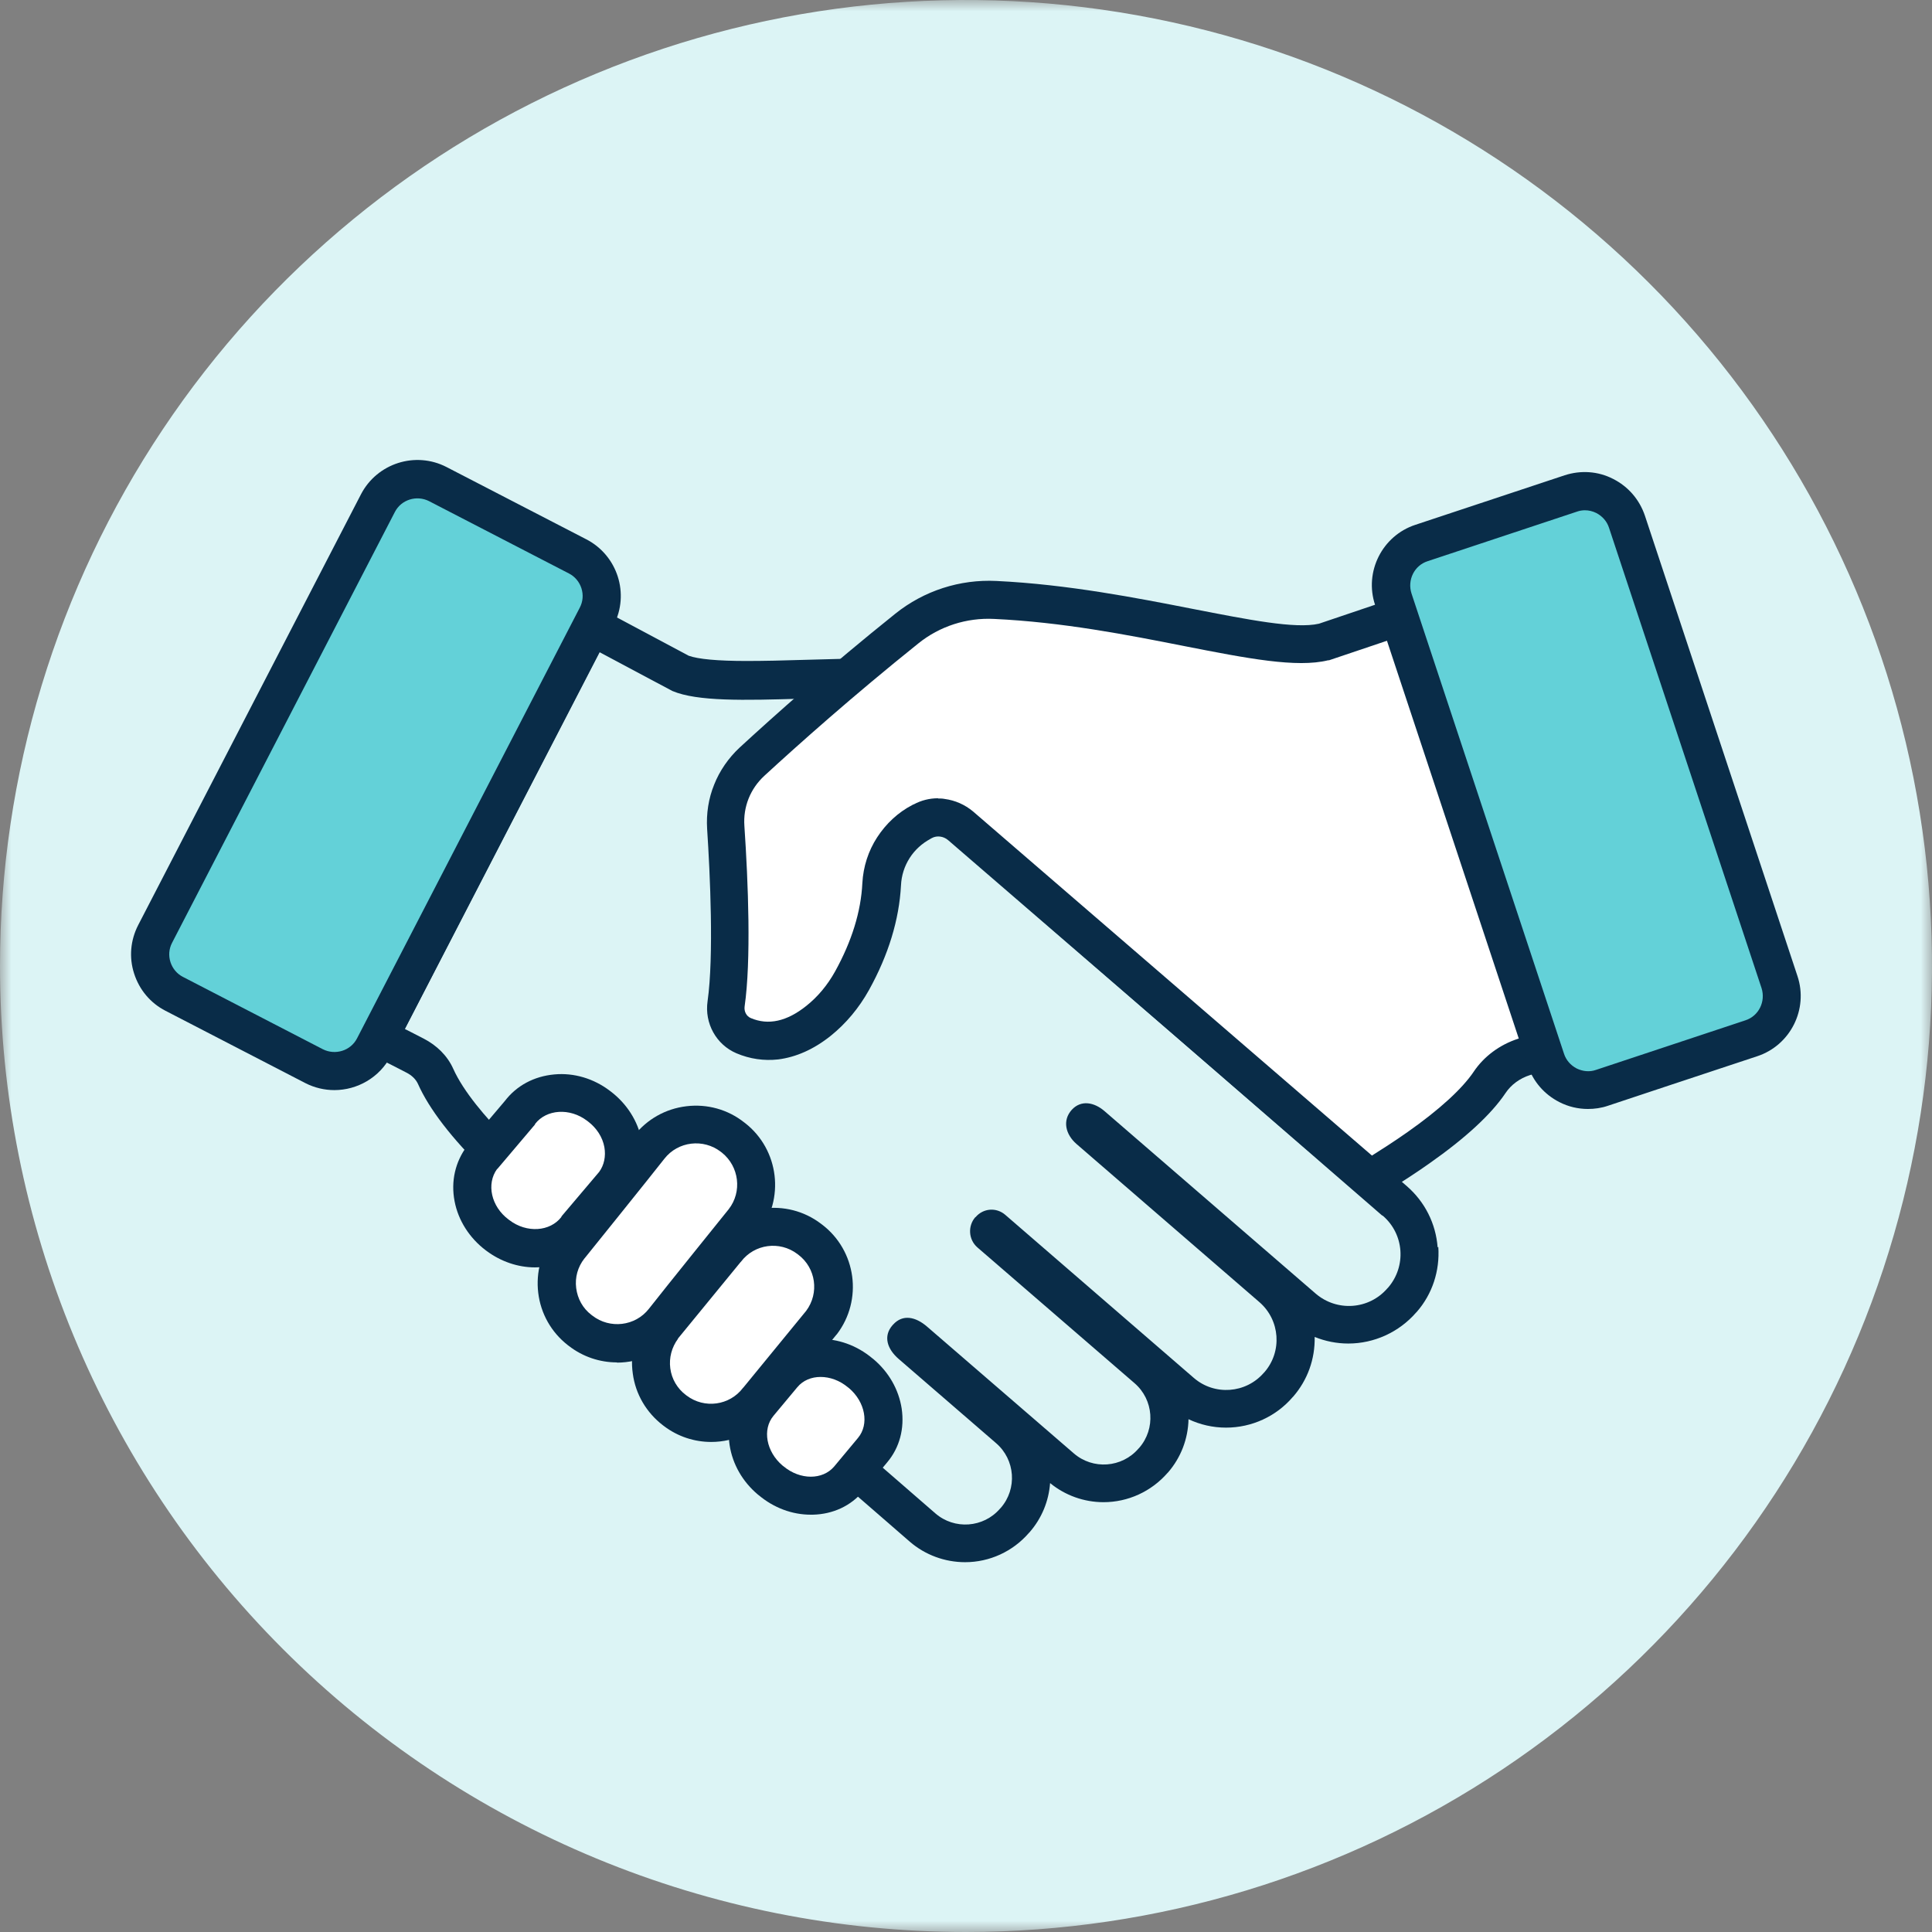 <svg width="85" height="85" fill="none" xmlns="http://www.w3.org/2000/svg"><rect width="100%" height="100%" fill="#808080" stroke="none"/><g clip-path="url(#clip0_807_95)"><mask id="a" style="mask-type:luminance" maskUnits="userSpaceOnUse" x="0" y="0" width="85" height="85"><path d="M85 0H0v85h85V0z" fill="#fff"/></mask><g mask="url(#a)"><path d="M42.5 85c8.406 0 16.623-2.493 23.612-7.162 6.989-4.67 12.437-11.308 15.653-19.073 3.217-7.766 4.058-16.311 2.418-24.555-1.64-8.244-5.688-15.817-11.631-21.761C66.608 6.504 59.035 2.457 50.791.817 42.547-.823 34.002.018 26.236 3.235 18.47 6.452 11.832 11.899 7.163 18.888 2.493 25.877 0 34.094 0 42.5c0 11.272 4.478 22.082 12.448 30.052C20.418 80.522 31.228 85 42.5 85z" fill="#DCF4F5"/></g><path d="M63.25 54.88c-.08-1.05-.56-2-1.35-2.69L47.62 39.81c.14-.13.28-.28.42-.44.74-.83 1.39-1.83 1.83-2.82.45-1 .67-1.97.67-2.88 0-1.19-.4-2.27-1.16-3.12-.52-.58-1.21-.96-2.07-1.14-.64-.14-1.27-.15-1.82-.15h-.52c-.28 0-.57 0-.81-.03-1.54-.18-3.22-.27-5.14-.27-1.28 0-2.51.04-3.6.07-.93.03-1.81.05-2.58.05-1.27 0-2.12-.08-2.54-.23l-4.65-2.48-10.13 19.62 1.52.77s.36.18.84.43c.24.12.42.3.51.5.49 1.1 1.48 2.39 2.95 3.83 1.04 1.02 1.94 1.76 1.98 1.79l.65.52-.02.04 16.08 13.96c.67.58 1.54.9 2.43.9 1.08 0 2.1-.47 2.81-1.29l.03-.03c.53-.61.84-1.36.9-2.16.66.54 1.49.84 2.35.84 1.08 0 2.1-.47 2.81-1.28l.03-.03c.57-.66.88-1.48.9-2.34.51.24 1.07.37 1.65.37 1.13 0 2.2-.49 2.93-1.34l.03-.03c.63-.73.96-1.65.94-2.62.47.19.97.29 1.48.29 1.14 0 2.23-.5 2.98-1.36l.03-.03c.69-.79 1.02-1.81.95-2.86l-.03.02z" fill="#092C48"/><path d="M60.8 53.47l-16.04-13.91.57-.35c.61.57 5.3-4.74 2.8-7.52-.93-1.03-2.78-.61-4.16-.77-6.19-.72-12.19.41-14.39-.52l-3.21-1.71-8.56 16.58s.36.18.84.43c.56.29 1.03.74 1.29 1.32.9 2.01 3.92 4.56 4.39 4.95l1.73 1.51 15.09 13.1c.84.73 2.12.64 2.85-.21l.03-.03c.73-.84.64-2.12-.21-2.85l-4.28-3.7c-.5-.43-.7-1-.27-1.49l.02-.02c.43-.48 1-.34 1.49.08l6.46 5.58c.84.73 2.12.64 2.85-.21l.03-.03c.73-.84.64-2.12-.21-2.85l-6.91-5.97c-.39-.34-.43-.94-.09-1.33h.01c.34-.4.92-.44 1.31-.1l8.29 7.17c.91.79 2.29.69 3.08-.22l.03-.03c.79-.91.69-2.29-.22-3.08l-8.05-6.96c-.48-.42-.63-1.03-.21-1.5.41-.45.99-.34 1.45.06l9.28 8.02c.94.81 2.35.71 3.16-.23l.03-.03c.81-.94.71-2.35-.23-3.16l-.04-.02z" fill="#DCF4F5"/><path d="M61.73 27.07l-3.49 1.18c-2.35.57-8.16-1.55-14.46-1.86-1.41-.07-2.79.38-3.89 1.26-2.96 2.37-5.41 4.57-6.82 5.86-.8.74-1.22 1.8-1.15 2.88.14 2.12.31 5.74.02 7.77-.08.59.23 1.16.77 1.4.75.32 1.92.45 3.31-.65.6-.48 1.1-1.08 1.47-1.76.94-1.7 1.25-3.16 1.31-4.25.06-1.16.73-2.2 1.76-2.75.02 0 .03-.02.05-.03.54-.28 1.19-.2 1.65.19l18.01 15.54s3.9-2.22 5.25-4.23c.36-.54.9-.93 1.52-1.13.52-.17.91-.29.91-.29l-6.21-19.15-.01.02z" fill="#fff"/><path d="M60.17 52.89l-18.46-15.93c-.2-.17-.49-.21-.71-.09-.22.12-.03.02-.05.03-.38.2-.7.49-.93.85-.23.36-.36.77-.38 1.2-.08 1.51-.55 3.06-1.41 4.61-.44.79-1.01 1.47-1.68 2.01-.75.6-1.53.94-2.31 1.04-.63.07-1.25-.02-1.84-.27-.89-.38-1.41-1.32-1.27-2.29.28-1.98.11-5.61-.02-7.59-.04-.66.06-1.33.31-1.94.24-.61.63-1.17 1.11-1.62 1.52-1.4 3.95-3.57 6.86-5.9 1.26-1.01 2.84-1.52 4.45-1.44 3.13.15 6.19.75 8.64 1.23 2.42.47 4.51.89 5.55.65l4.26-1.44 6.74 20.76-.81.25s-.39.12-.91.29c-.44.14-.83.42-1.08.8-.62.92-1.74 1.96-3.35 3.09-1.16.82-2.15 1.38-2.19 1.41l-.51.29h-.01zm-18.89-17.76c.09 0 .18 0 .28.02.46.06.89.25 1.25.55l17.55 15.14c.38-.24.95-.6 1.56-1.03 1.41-.99 2.41-1.91 2.91-2.65.46-.69 1.16-1.2 1.96-1.46.04-.01.07-.02.1-.03l-5.69-17.54-2.73.92h-.04c-1.38.34-3.55-.08-6.3-.62-2.53-.5-5.39-1.06-8.4-1.2-1.2-.06-2.39.32-3.33 1.08-2.87 2.3-5.27 4.44-6.77 5.82-.62.57-.94 1.37-.88 2.21.17 2.51.3 5.92.01 7.94-.03.22.08.43.27.51.77.33 1.59.15 2.45-.54.5-.4.92-.9 1.26-1.51.73-1.32 1.14-2.63 1.2-3.89.04-.72.26-1.41.65-2.01.39-.6.92-1.1 1.56-1.43.01 0 .03-.02.04-.02h.01c.33-.18.7-.27 1.07-.27l.01.01z" fill="#092C48"/><path d="M27.01 52.09l-1.65 1.96c-.78 1.03-2.33 1.16-3.46.31l-.04-.03c-1.13-.86-1.42-2.39-.65-3.41l1.65-1.96c.78-1.03 2.33-1.16 3.46-.31l.04.03c1.13.86 1.42 2.39.65 3.41z" fill="#fff"/><path d="M23.54 55.76c-.76 0-1.51-.26-2.14-.73l-.04-.03c-.71-.54-1.2-1.31-1.36-2.15-.17-.88.03-1.74.55-2.43v-.02l1.66-1.96c.52-.68 1.29-1.09 2.18-1.17.86-.08 1.73.18 2.44.72l.04.03c.71.54 1.2 1.31 1.36 2.15.17.88-.03 1.74-.55 2.43v.02l-1.66 1.96c-.52.68-1.29 1.09-2.18 1.17-.1 0-.2.01-.3.01zm-1.67-4.33c-.48.66-.26 1.65.5 2.22l.04.03c.76.58 1.79.51 2.29-.14v-.02l1.66-1.96c.22-.3.3-.69.23-1.09-.08-.44-.34-.84-.72-1.13l-.04-.03c-.76-.58-1.79-.51-2.29.14v.02l-1.66 1.96h-.01z" fill="#092C48"/><path d="M38.39 63.8l-1.05 1.26c-.8.96-2.33 1-3.41.09l-.04-.03c-1.08-.91-1.31-2.41-.51-3.37l1.05-1.26c.8-.96 2.33-1 3.41-.09l.04.03c1.08.91 1.31 2.41.51 3.37z" fill="#fff"/><path d="M35.67 66.64c-.82 0-1.62-.3-2.28-.85l-.04-.03c-.68-.57-1.12-1.34-1.25-2.18-.13-.88.09-1.72.64-2.37l1.05-1.26c.54-.65 1.33-1.02 2.22-1.04.85-.02 1.69.28 2.37.85l.04.03c.68.57 1.12 1.34 1.25 2.18.13.88-.09 1.72-.64 2.37l-1.05 1.26c-.54.65-1.33 1.02-2.22 1.04h-.09zm.43-6.06c-.4 0-.77.15-1.02.45l-1.05 1.26c-.5.6-.32 1.58.4 2.19l.04.03c.73.61 1.72.61 2.23.01l1.05-1.26c.5-.6.32-1.58-.4-2.19l-.04-.03c-.37-.31-.8-.46-1.21-.46z" fill="#092C48"/><path d="M32.71 53.73l-3.51 4.37c-.89 1.13-2.53 1.33-3.67.44l-.04-.03c-1.13-.89-1.33-2.53-.44-3.67l3.51-4.37c.89-1.13 2.53-1.33 3.67-.44l.04.03c1.13.89 1.33 2.53.44 3.67z" fill="#fff"/><path d="M27.14 59.94c-.74 0-1.49-.24-2.12-.73l-.04-.03c-.73-.57-1.19-1.39-1.3-2.3-.11-.91.14-1.82.71-2.54s3.51-4.38 3.51-4.38c.57-.72 1.38-1.18 2.3-1.29.91-.11 1.82.14 2.54.71l.04.03c1.5 1.17 1.76 3.35.59 4.84-1.17 1.49-3.51 4.38-3.51 4.38-.68.86-1.69 1.32-2.72 1.32v-.01zm-1.43-4.57c-.29.37-.42.83-.36 1.3.06.47.29.89.67 1.18l.04.03c.77.6 1.89.47 2.49-.3.6-.77 3.51-4.38 3.51-4.38.6-.77.46-1.88-.3-2.49l-.04-.03c-.77-.6-1.89-.47-2.49.3-.6.77-3.51 4.38-3.51 4.38l-.01.01z" fill="#092C48"/><path d="M36.15 58.18l-2.78 3.39c-.87 1.15-2.51 1.37-3.66.5l-.04-.03c-1.15-.87-1.37-2.51-.5-3.66l2.78-3.39c.87-1.15 2.51-1.37 3.66-.5l.04.03c1.15.87 1.37 2.51.5 3.66z" fill="#fff"/><path d="M31.29 63.44c-.73 0-1.46-.23-2.08-.7l-.04-.03c-.73-.56-1.21-1.37-1.33-2.28-.13-.91.11-1.82.67-2.55l.02-.02 2.77-3.37c1.15-1.5 3.31-1.8 4.82-.65l.04.03c1.52 1.15 1.81 3.32.66 4.83l-.02.02-2.77 3.37c-.68.88-1.7 1.35-2.74 1.35zm-1.46-4.54c-.28.38-.4.84-.34 1.3.06.47.31.89.68 1.17l.04.03c.78.59 1.89.44 2.48-.34l.02-.02 2.76-3.37c.58-.78.43-1.88-.35-2.47l-.04-.03c-.78-.59-1.89-.44-2.48.34l-.02.02-2.76 3.37h.01z" fill="#092C48"/><path d="M69.099 21.696l-6.559 2.174c-1.028.341-1.584 1.45-1.244 2.477l6.708 20.237c.341 1.028 1.45 1.584 2.477 1.244l6.559-2.174c1.028-.341 1.584-1.45 1.244-2.477l-6.708-20.237c-.341-1.028-1.45-1.584-2.477-1.244z" fill="#63D1D8"/><path d="M69.86 48.79c-.43 0-.86-.1-1.25-.3-.67-.34-1.16-.91-1.4-1.62l-6.71-20.25c-.49-1.46.31-3.05 1.77-3.53l6.57-2.18c.71-.23 1.47-.18 2.13.16.67.34 1.16.91 1.4 1.62l6.71 20.25c.49 1.46-.31 3.05-1.77 3.53s-6.57 2.18-6.57 2.18c-.29.1-.59.14-.88.14zm-.13-26.34c-.12 0-.24.02-.35.06l-6.57 2.18c-.59.19-.9.83-.71 1.42l6.71 20.25c.09.28.29.51.56.65.27.13.57.16.85.06l6.57-2.18c.59-.19.9-.83.71-1.42l-6.71-20.25c-.09-.28-.29-.51-.56-.65-.16-.08-.33-.12-.5-.12z" fill="#092C48"/><path d="M16.627 22.145L6.836 41.083c-.497.962-.121 2.144.841 2.641l6.138 3.174c.962.497 2.144.121 2.641-.841l9.792-18.939c.497-.962.121-2.144-.841-2.641l-6.138-3.174c-.962-.497-2.144-.121-2.641.841z" fill="#63D1D8"/><path d="M14.71 47.96c-.43 0-.87-.1-1.28-.31-.41-.21-6.15-3.18-6.15-3.18-.66-.34-1.15-.92-1.38-1.64-.23-.71-.16-1.47.18-2.13l9.8-18.95c.71-1.37 2.4-1.91 3.77-1.2l6.15 3.18c1.37.71 1.91 2.4 1.2 3.77l-9.8 18.95c-.5.96-1.48 1.51-2.49 1.51zm-.51-1.8c.55.28 1.23.07 1.51-.48l9.8-18.95c.14-.27.16-.57.07-.85s-.29-.52-.55-.65l-6.15-3.18c-.55-.28-1.23-.07-1.51.48l-9.8 18.95c-.14.27-.16.57-.07.85s.29.52.55.65l6.15 3.18z" fill="#092C48"/></g><defs><clipPath id="clip0_807_95"><rect width="85" height="85" fill="#fff"/></clipPath></defs></svg>
